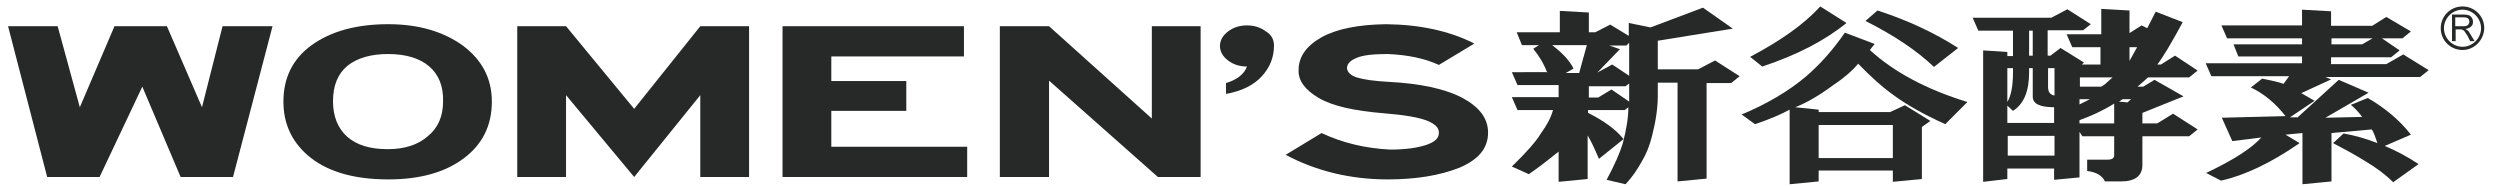 <?xml version="1.0" encoding="utf-8"?>
<!-- Generator: Adobe Illustrator 22.1.0, SVG Export Plug-In . SVG Version: 6.00 Build 0)  -->
<svg version="1.1" id="レイヤー_1" xmlns="http://www.w3.org/2000/svg" xmlns:xlink="http://www.w3.org/1999/xlink" x="0px"
	 y="0px" viewBox="0 0 620.1 46.1" style="enable-background:new 0 0 620.1 46.1;" xml:space="preserve">
<style type="text/css">
	.st0{fill:#272828;}
	.st1{fill-rule:evenodd;clip-rule:evenodd;fill:#272828;}
</style>
<polyline class="st0" points="67.6,6.5 57.8,43.9 44.8,43.9 35.3,21.5 24.7,43.9 11.7,43.9 2,6.5 14.3,6.5 19.8,26.6 28.4,6.5 
	41.4,6.5 50.1,26.6 55.2,6.5 67.6,6.5 "/>
<path class="st0" d="M122,25.2c0,5.9-2.3,10.6-7,14.1c-4.7,3.5-10.9,5.2-18.7,5.2c-8.7,0-15.4-2-20-6c-4-3.5-6-7.9-6-13.3
	c0-5.9,2.3-10.6,7-14C82,7.8,88.3,6,96.3,6c7.5,0,13.6,1.8,18.5,5.3C119.6,14.9,122,19.5,122,25.2 M109.9,25.1
	c0.1-3.7-1.1-6.6-3.4-8.6c-2.3-2-5.7-3.1-10.3-3.1c-4.2,0-7.6,1-10,2.9c-2.4,2-3.6,4.9-3.6,8.8c0,3.8,1.2,6.7,3.5,8.8
	c2.4,2.1,5.7,3.1,10.1,3.1c4.2,0,7.5-1.1,9.9-3.2C108.7,31.7,109.9,28.8,109.9,25.1z"/>
<polyline class="st0" points="185.8,43.9 173.7,43.9 173.7,23.6 157.3,43.9 140.4,23.6 140.4,43.9 128.3,43.9 128.3,6.5 140.4,6.5 
	157.3,27 173.7,6.5 185.8,6.5 185.8,43.9 "/>
<polyline class="st0" points="239.9,43.9 194.1,43.9 194.1,6.5 239.1,6.5 239.1,14 206.2,14 206.2,20.1 224.8,20.1 224.8,27.5 
	206.2,27.5 206.2,36.4 239.9,36.4 239.9,43.9 "/>
<polyline class="st0" points="297.8,43.9 287.2,43.9 260.2,20 260.2,43.9 248,43.9 248,6.5 260.2,6.5 285.7,29.4 285.7,6.5 
	297.8,6.5 297.8,43.9 "/>
<path class="st0" d="M316,11.3c0,2.9-1,5.4-3,7.6c-2,2.2-5,3.7-8.9,4.4v-2.7c2.7-0.8,4.5-2.2,5.2-4.1c-1.8,0-3.4-0.5-4.7-1.5
	c-1.3-1-2-2.2-2-3.6c0-1.4,0.7-2.6,2-3.6c1.3-1,2.9-1.5,4.7-1.5c1.8,0,3.4,0.5,4.7,1.5C315.4,8.6,316,9.9,316,11.3"/>
<path class="st0" d="M369.1,32.9c0,3.9-2.4,6.7-7.1,8.7c-4.8,1.9-10.7,2.9-17.8,2.9c-9.3,0-17.8-2.1-25.3-6.1l8.9-5.4
	c5.3,2.5,11,3.8,17,4.1c3.7,0,6.6-0.4,8.8-1.1c2.2-0.7,3.3-1.7,3.3-3c0.1-1.3-1-2.3-3-3.1c-2.1-0.8-5.6-1.4-10.6-1.8
	c-7.4-0.6-12.8-1.8-16.2-3.8c-3.4-2-5.1-4.3-5-6.9c0-3.3,1.9-6,5.6-8.1c3.7-2.1,9.1-3.2,16.1-3.3c8.5,0.1,15.8,1.7,21.9,4.8
	l-8.8,5.3c-3.5-1.6-7.7-2.5-12.7-2.7c-3.7,0-6.3,0.3-7.8,1c-1.5,0.6-2.3,1.5-2.3,2.5c0.1,1,0.9,1.8,2.4,2.3c1.6,0.5,4.2,0.9,7.9,1.1
	c7.8,0.4,13.9,1.7,18.2,3.9C366.9,26.5,369.1,29.3,369.1,32.9"/>
<path class="st0" d="M608.2,10.1V3.6h2.9c0.6,0,1,0.1,1.3,0.2c0.3,0.1,0.5,0.3,0.7,0.6c0.2,0.3,0.3,0.6,0.3,1c0,0.5-0.1,0.9-0.5,1.2
	c-0.3,0.3-0.8,0.5-1.4,0.6c0.2,0.1,0.4,0.2,0.5,0.3c0.3,0.2,0.5,0.5,0.7,0.9l1.1,1.8h-1.1L612,8.8c-0.3-0.4-0.5-0.7-0.6-0.9
	c-0.2-0.2-0.3-0.4-0.4-0.4c-0.1-0.1-0.3-0.1-0.4-0.2c-0.1,0-0.3,0-0.5,0h-1v2.9H608.2 M609,6.5h1.9c0.4,0,0.7,0,0.9-0.1
	c0.2-0.1,0.4-0.2,0.5-0.4c0.1-0.2,0.2-0.4,0.2-0.6c0-0.3-0.1-0.6-0.3-0.8c-0.2-0.2-0.6-0.3-1.1-0.3H609V6.5z"/>
<path class="st0" d="M610.8,12.4c-3,0-5.4-2.4-5.4-5.4c0-3,2.4-5.4,5.4-5.4c3,0,5.4,2.4,5.4,5.4C616.1,10,613.7,12.4,610.8,12.4
	 M610.8,2.4c-2.5,0-4.6,2.1-4.6,4.6c0,2.5,2.1,4.6,4.6,4.6c2.5,0,4.6-2.1,4.6-4.6C615.4,4.5,613.3,2.4,610.8,2.4z"/>
<path class="st1" d="M391.7,18.1l1.9-6.9H385c2.5,1.9,4.3,3.8,5.3,5.8l-1.9,1.1H391.7 M399.9,16l4.2,2.8v-8.2l-0.7,0.7h-4.2l2.6,0.9
	l-5.6,5.8L399.9,16z M399.7,22.2l4.4,3v-4.5l-0.9,0.7h-9.1v2.8h2.3L399.7,22.2z M383.8,18.1c-0.9-2.4-2.1-4.3-3.5-6l1.4-0.9h-4.2
	L376.2,8h10.7V2.7l7.2,0.4V8h1.6l3.7-1.9l4.6,2.8V5.7l5.4,1.1l13-4.9l7.4,5.2l-18.6,3v7.1h10l4.2-2.2l6.1,3.9l-2.1,1.7h-6.1v23.7
	l-7.2,0.7V20.5h-4.9v3.2c0,3.1-0.5,6.4-1.4,9.9c-0.6,2.5-1.5,4.7-2.6,6.5c-1.1,2-2.4,3.9-4,5.6l-4.7-1.1c2-3.7,3.3-6.7,4-9
	c0.9-3.4,1.4-6.4,1.4-9l-0.9,0.7h-9.1V28c4,2,7,4.2,8.8,6.5l-6.1,4.9c-1.1-2.6-2-4.5-2.8-5.8v10.8l-7.2,0.7v-7.5
	c-3.1,2.5-5.6,4.4-7.4,5.6l-4.2-1.9c3.6-3.5,6-6.2,7.2-8.2c1.6-2.2,2.6-4.2,3-5.8h-8.8l-1.4-3.2h11.6v-3h-10.2l-1.4-3.2H383.8z"/>
<path class="st1" d="M479.7,16.6c-4.3-4.1-10-7.9-17-11.4l3-2.6c7.4,2.4,14.1,5.5,20,9.3L479.7,16.6 M434.1,14.1
	c7.4-3.9,13.3-8,17.4-12.5l6.5,4.1c-5.4,4.4-12.4,8-20.9,10.8L434.1,14.1z M469.5,39.2v-8.2h-18.4v8.2H469.5z M482.5,30.8
	c-5.3-2.4-9.8-4.9-13.5-7.7c-2.2-1.6-4.9-4-8.1-7.3c-1.5,1.8-3.6,3.6-6.3,5.4c-3.4,2.5-6.5,4.3-9.3,5.4l5.8,0.6v0.6h17.7l3.7-1.7
	l6.3,3.9l-2.1,1.5v12.9l-7.2,0.7v-2.8h-18.4V45l-7.2,0.7V27.2c-2.2,1.2-5,2.4-8.6,3.6l-3.3-2.4c6.2-2.6,11.5-5.7,15.8-9.3
	c3.4-2.9,6.7-6.5,9.8-11l7.4,2.8l-1.2,1.5c6,5.5,14.1,9.8,24.2,12.9L482.5,30.8z"/>
<path class="st1" d="M524,19.2h-8.1v2.3h5.3l0.9-0.6L524,19.2 M528.6,24.6h-2.1l-0.9,0.6l2.1,0.2L528.6,24.6z M515.8,30.6h8.6v-4.9
	c-2.9,1.8-5.8,3.1-8.6,4.1V30.6z M509.6,38.6v-4.9h-11.6v4.9H509.6z M528.2,11.7v3.4l1.9-3.4H528.2z M515.8,25.9l2.6-1.3h-2.6V25.9z
	 M509.6,16.9h-1.6v4.7c0,1.2,0.5,1.9,1.6,2.1V16.9z M504.2,16.9h-0.9v1.1c0,4.6-1.3,7.8-4,9.5l-1.4-1.3v4.3h11.6v-3.9
	c-3.6,0-5.3-0.9-5.3-2.6V16.9z M499.3,16.9h-1.4v8.4c0.9-1.5,1.4-3.9,1.4-7.3V16.9z M504.2,13.8V7.6h-0.9v6.2H504.2z M507.9,7.6v6.2
	h0.7l2.5-1.9l5.8,3.6l-0.5,0.5h4.6v-4.3H514l-1.4-3.2h8.6V2.2l7,0.4v5.6l3-1.9l1.4,0.7l2.1-4.1l6.7,2.6c-2.8,5.2-4.9,8.7-6.3,10.5
	h0.9l3.5-2.2l5.6,3.7l-2.1,1.7h-10.2l-2.6,2.3h1.4l2.8-1.7l7.2,4.1L531.4,28v2.6h3.7l3.9-2.4l6.1,3.9l-2.1,1.7h-11.6v7.1
	c0,2.7-1.8,4.1-5.3,4.1h-4c-0.6-1.4-2.1-2.3-4.4-2.6v-2.8h5.1c1.1,0,1.6-0.4,1.6-1.1v-4.7h-7.9l-0.7-1.1V44l-6.3,0.6v-2.8h-11.6v2.6
	l-6,0.7V12.5l6,0.4v1h1.4V7.6h-8.6l-1.4-3.2h19.5l4-2.1l5.8,3.7l-1.9,1.5H507.9z"/>
<path class="st1" d="M578.2,11h7.7l2.6-1.5h-10.2V11 M598,7.8l-2.1,1.7h-5.1l4.4,3l-2.1,1.7h-14.9v1.7h13.7l4.2-2.4l6.3,3.9
	l-2.1,1.7h-23.5l1.4,0.6l-7.4,3.4l1.4,0.8l1.9,1.1l-6.1,4.1h1.9l10.2-9.3l7.4,3.2l-10.7,6.2l9.1-0.2c-0.8-1.1-1.7-2.1-2.8-3l4.2-1.7
	c4.3,2.5,7.9,5.5,10.7,9.1l-6.5,2.8c2.9,1.2,5.7,2.7,8.4,4.5l-6.3,4.5c-1.9-1.9-4.3-3.7-7.2-5.4c-2.6-1.6-5.2-3-7.7-4.3l2.6-2.4
	c2.8,0.5,5.6,1.3,8.4,2.4c-0.5-1.5-0.9-2.6-1.4-3.4l-10,0.9v12l-7.2,0.7V33l-4.2,0.4l3.5,2.1c-7.1,4.9-13.6,8-19.5,9.3l-3.7-1.9
	c6.8-3.2,11.4-6.2,13.7-8.8l-7.2,0.9l-2.6-5.8l15.8-0.4c-2.5-3.2-5.4-5.6-8.6-7.1l2.8-2.2c2.5,0.5,4.3,0.9,5.3,1.3l1.4-1.9h-19.3
	l-1.4-3.2H571v-1.7h-15.8L554,11h17V9.5h-18.6L551,6.3h20V2.4l7.2,0.4v3.6h10.2l3.5-2.2L598,7.8z"/>
</svg>
